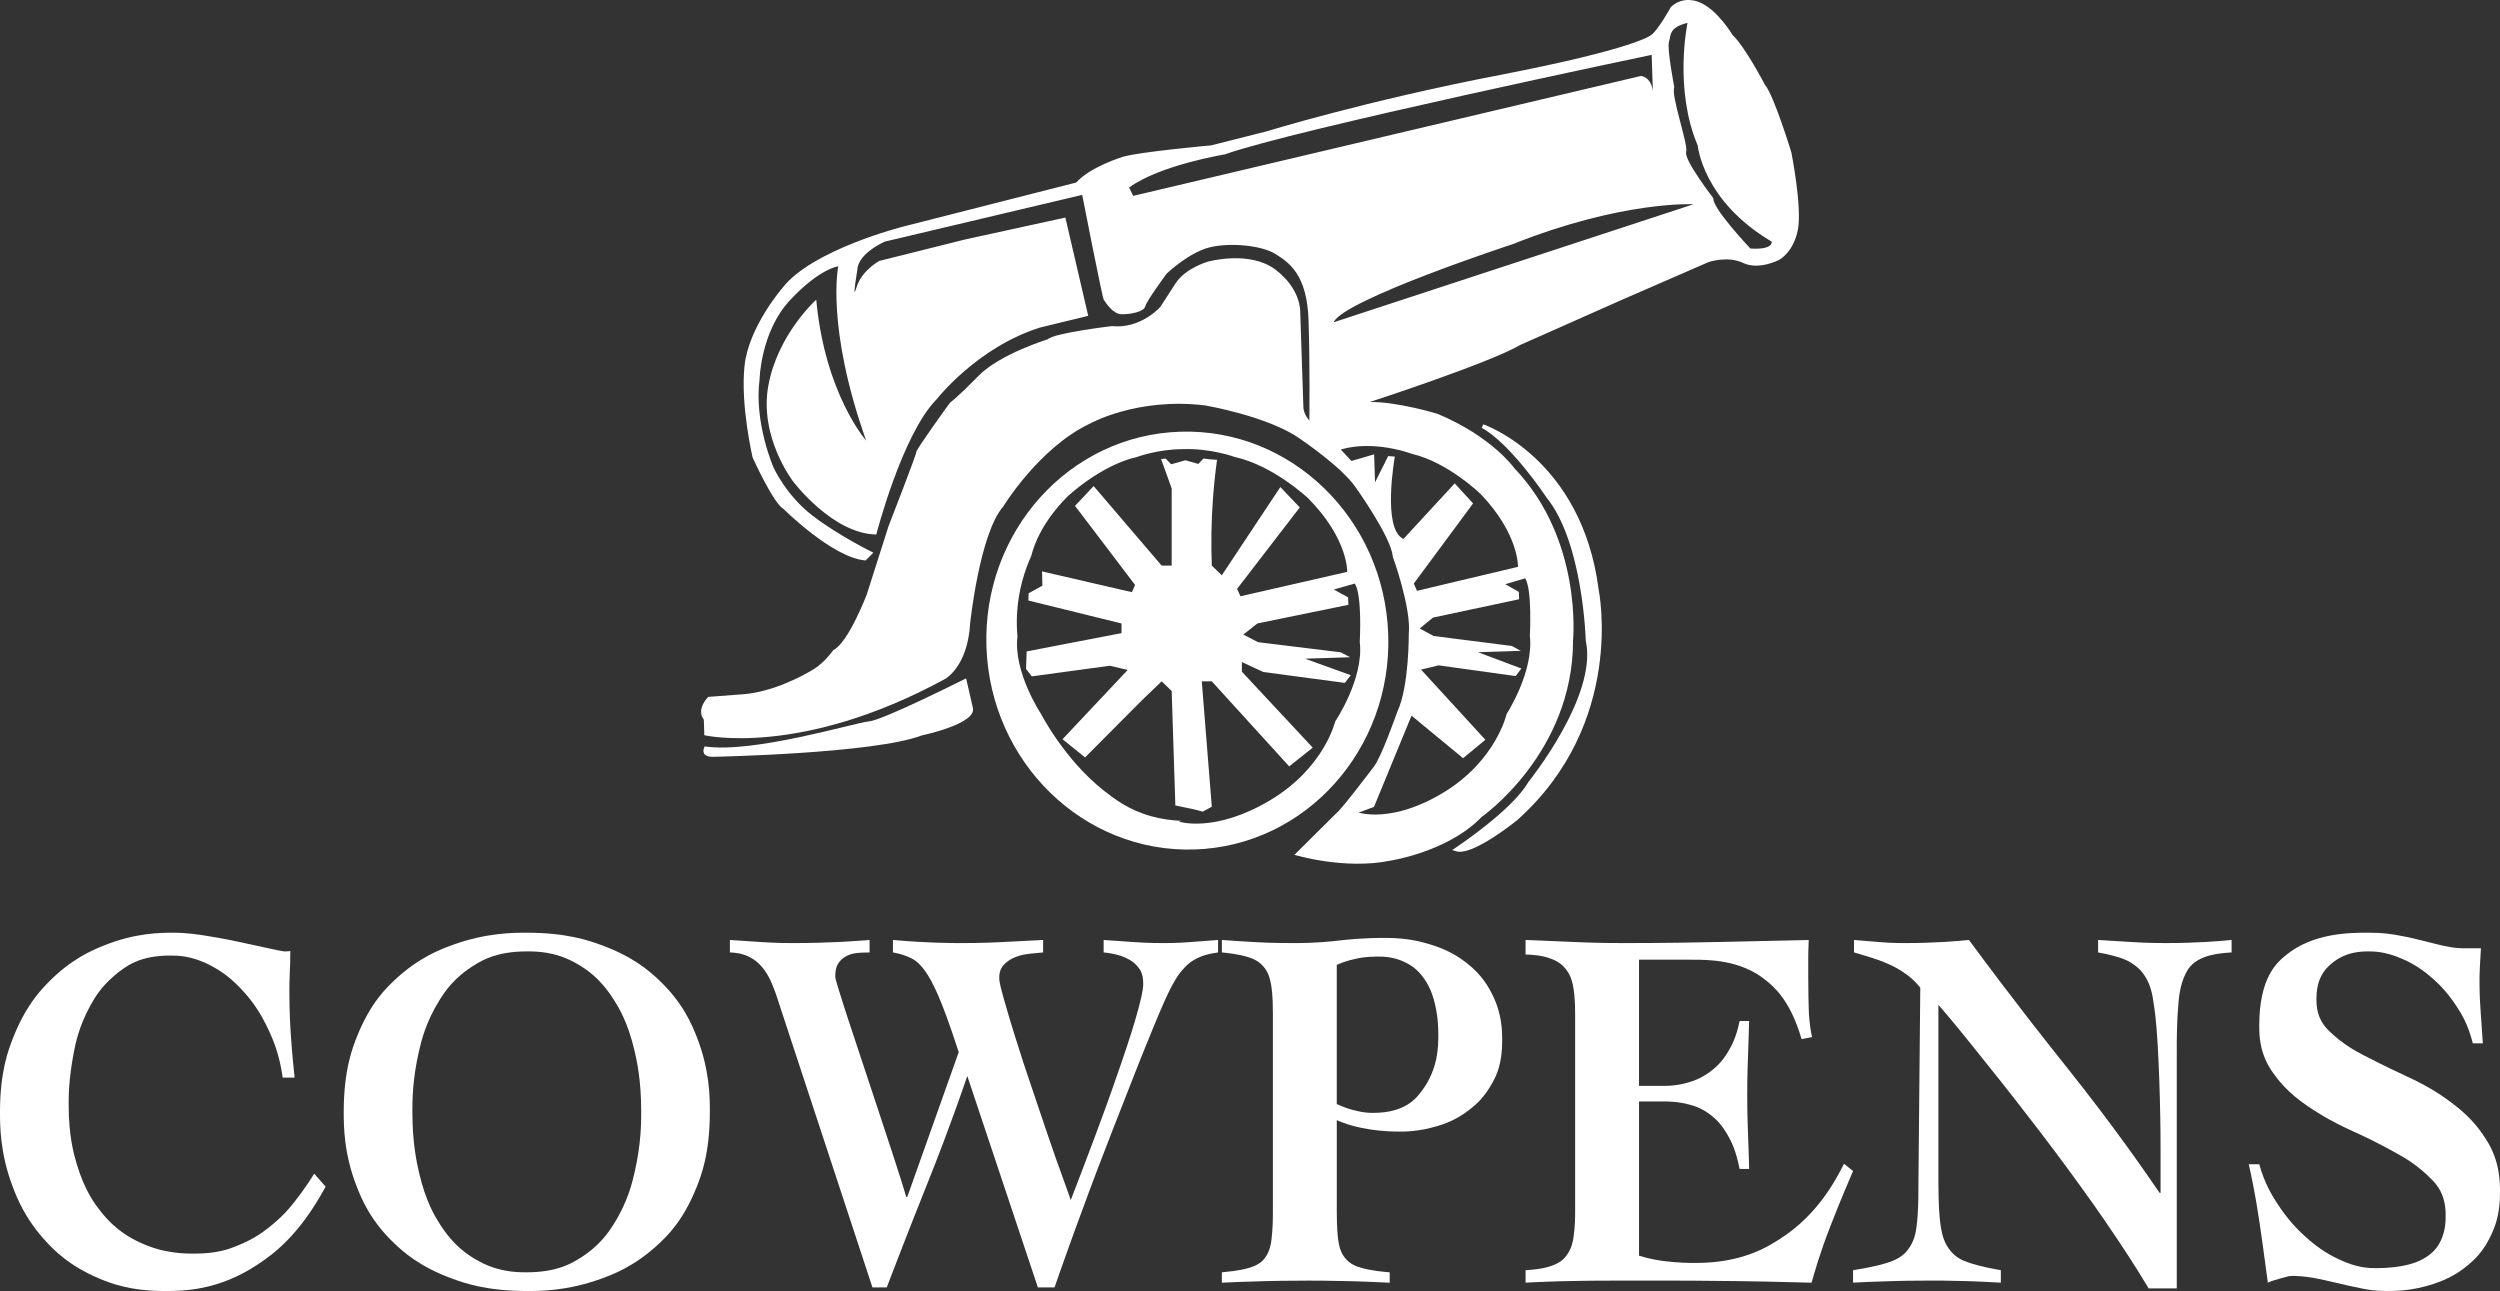 <?xml version="1.0" encoding="UTF-8"?> <svg xmlns="http://www.w3.org/2000/svg" id="uuid-aaf9e172-4a32-4763-9e56-74486ffde160" viewBox="0 0 321.819 166.187"><rect x="0" y="0" width="321.819" height="166.187" fill="#333333" stroke="none"/><defs><style>.uuid-5854e23b-8116-46d1-9db6-9a86b4b826b2{fill:#fff;}</style></defs><g id="uuid-5d033d89-3e7c-433e-8ad6-e3161a3f130a"><path class="uuid-5854e23b-8116-46d1-9db6-9a86b4b826b2" d="M36.392,138.714c-.43-3.075-1.289-4.969-1.718-5.916-1.289-2.841-2.557-4.289-3.191-5.013-1.902-2.172-3.518-3.041-4.327-3.476-2.424-1.303-4.306-1.303-5.247-1.303-3.682,0-5.36,1.203-6.198,1.805-2.516,1.805-3.539,3.654-4.05,4.579-1.534,2.774-1.964,5.047-2.179,6.183-.644,3.409-.644,5.548-.644,6.618,0,4.144.696,6.484,1.043,7.654,1.043,3.509,2.393,5.225,3.068,6.083,2.025,2.574,4.05,3.532,5.063,4.011,3.038,1.437,5.738,1.437,7.088,1.437,2.884,0,4.459-.624,5.247-.936,2.363-.936,3.611-1.916,4.234-2.406,1.872-1.471,2.833-2.696,3.314-3.309,1.442-1.838,2.179-3.041,2.547-3.643l1.473,1.671c-3.498,6.484-6.935,8.801-8.653,9.96-5.155,3.476-9.778,3.476-12.09,3.476-4.603,0-7.18-1.092-8.469-1.638-3.866-1.638-5.748-3.643-6.689-4.646-2.823-3.008-3.887-5.838-4.419-7.253-1.596-4.245-1.596-7.765-1.596-9.525,0-5.214,1.105-8.044,1.657-9.458,1.657-4.245,3.621-6.25,4.603-7.253,2.946-3.008,5.687-4.122,7.057-4.679,4.112-1.671,7.385-1.671,9.021-1.671,1.718,0,3.273.245,4.05.368,2.332.368,3.764.68,4.48.836,2.209.468,3.314.713,3.866.836,1.657.368,1.862.368,1.964.368.491,0,.614-.045.675-.067,0,1.337-.041,2.161-.061,2.573-.061,1.237-.061,2.128-.061,2.574,0,2.807.123,4.657.184,5.581.184,2.774.389,4.646.491,5.581h-1.534Z"></path><path class="uuid-5854e23b-8116-46d1-9db6-9a86b4b826b2" d="M67.813,122.471c-3.805,0-5.666,1.114-6.597,1.671-2.792,1.671-3.999,3.587-4.603,4.545-1.81,2.874-2.383,5.348-2.67,6.584-.859,3.71-.859,6.473-.859,7.854,0,4.077.573,6.573.859,7.821.859,3.743,2.066,5.659,2.67,6.618,1.81,2.874,3.672,3.988,4.603,4.545,2.792,1.671,5.329,1.671,6.597,1.671,3.805,0,5.666-1.114,6.597-1.671,2.792-1.671,3.999-3.587,4.603-4.545,1.81-2.874,2.383-5.37,2.67-6.618.859-3.743.859-6.462.859-7.821,0-4.144-.573-6.618-.859-7.854-.859-3.71-2.066-5.626-2.67-6.584-1.81-2.874-3.672-3.988-4.603-4.545-2.792-1.671-5.329-1.671-6.597-1.671ZM67.813,120.065c5.216,0,8.101,1.047,9.543,1.571,4.327,1.571,6.413,3.532,7.456,4.512,3.13,2.941,4.275,5.815,4.848,7.253,1.718,4.311,1.718,7.921,1.718,9.726,0,5.414-1.146,8.289-1.718,9.726-1.718,4.311-3.805,6.272-4.848,7.253-3.13,2.941-6.014,3.988-7.456,4.512-4.327,1.571-7.804,1.571-9.543,1.571-5.216,0-8.101-1.047-9.543-1.571-4.327-1.571-6.413-3.532-7.456-4.512-3.13-2.941-4.275-5.815-4.848-7.253-1.718-4.311-1.718-7.921-1.718-9.726,0-5.414,1.146-8.289,1.718-9.726,1.718-4.311,3.805-6.272,4.848-7.253,3.13-2.941,6.014-3.988,7.456-4.512,4.327-1.571,7.804-1.571,9.543-1.571Z"></path><path class="uuid-5854e23b-8116-46d1-9db6-9a86b4b826b2" d="M93.956,121c2.025.134,3.355.223,4.02.267,1.994.134,3.345.134,4.02.134,4.971,0,8.285-.267,9.942-.401v1.604c-.798,0-1.309.045-1.565.067-.767.067-1.197.29-1.411.401-.644.334-.91.735-1.043.936-.399.602-.399,1.359-.399,1.738,0,.201.307,1.203.46,1.705.46,1.504.972,3.064,1.227,3.844.767,2.34,1.422,4.3,1.749,5.281.982,2.941,1.657,4.991,1.994,6.016,1.013,3.075,1.667,5.058,1.994,6.049.982,2.975,1.473,4.623,1.718,5.448h.123l6.628-18.65c-1.35-4.144-2.005-5.749-2.332-6.551-.982-2.406-1.575-3.275-1.872-3.71-.89-1.303-1.544-1.638-1.872-1.805-.982-.501-1.923-.68-2.393-.769v-1.604c4.541.401,7.487.401,8.96.401,2.577,0,4.316-.089,5.186-.134,2.608-.134,4.327-.223,5.186-.267v1.604c-.736.067-1.391.134-1.718.167-.982.1-1.555.323-1.841.434-.859.334-1.268.758-1.473.969-.614.635-.614,1.393-.614,1.771,0,.535.368,1.849.552,2.507.552,1.972,1.125,3.821,1.411,4.746.859,2.774,1.575,4.891,1.933,5.949,1.074,3.175,1.749,5.18,2.087,6.183,1.013,3.008,1.606,4.635,1.902,5.448.89,2.44,1.176,3.287,1.319,3.71.368-.936.921-2.384,1.197-3.108.828-2.172,1.524-4.022,1.872-4.946,1.043-2.774,1.78-4.846,2.148-5.882,1.105-3.108,1.718-4.958,2.025-5.882.921-2.774,1.309-4.222,1.504-4.946.583-2.172.583-2.796.583-3.108,0-1.203-.348-1.693-.522-1.938-.522-.735-1.053-1.025-1.319-1.17-.798-.435-1.371-.568-1.657-.635-.859-.201-1.35-.245-1.596-.267v-1.604c1.964.134,3.212.223,3.836.267,1.872.134,3.181.134,3.836.134,1.78,0,2.946-.089,3.529-.134,1.749-.134,2.935-.223,3.529-.267v1.604c-1.473.201-2.127.49-2.455.635-.982.434-1.473.925-1.718,1.17-.736.735-1.125,1.381-1.319,1.705-.583.969-.992,1.861-1.197,2.306-.614,1.337-1.35,3.119-1.718,4.011-1.105,2.674-2.005,4.969-2.455,6.116-1.35,3.443-2.352,6.005-2.854,7.286-1.504,3.844-2.424,6.317-2.884,7.553-1.381,3.71-2.158,5.871-2.547,6.952-1.166,3.242-1.657,4.668-1.902,5.381h-2.148l-9.083-27.206c-2.393,6.952-4.173,11.408-5.063,13.636-2.67,6.684-4.429,11.274-5.308,13.569h-1.841l-11.967-36.363c-.43-1.404-.757-2.206-.921-2.607-.491-1.203-.961-1.805-1.197-2.106-.706-.902-1.381-1.259-1.718-1.437-1.013-.535-2.035-.579-2.547-.602v-1.604Z"></path><path class="uuid-5854e23b-8116-46d1-9db6-9a86b4b826b2" d="M163.855,130.359c0-2.273-.164-3.209-.245-3.676-.245-1.404-.716-1.961-.951-2.239-.706-.836-1.565-1.103-1.995-1.237-1.289-.401-2.68-.535-3.375-.602v-1.604c1.78.134,3.334.223,4.112.267,2.332.134,4.255.134,5.216.134,2.884,0,4.828-.223,5.799-.334,2.915-.334,4.961-.334,5.983-.334,2.884,0,4.685.535,5.585.802,2.7.802,4.091,1.872,4.787,2.406,2.087,1.604,2.925,3.275,3.345,4.111,1.258,2.507,1.258,4.779,1.258,5.916,0,3.008-.757,4.456-1.135,5.18-1.135,2.172-2.383,3.153-3.007,3.643-1.872,1.471-3.447,1.938-4.234,2.172-2.363.702-4.04.702-4.879.702-2.025,0-3.396-.223-4.081-.334-2.056-.334-3.324-.869-3.958-1.136v11.698c0,2.273.123,3.231.184,3.71.184,1.437.634,2.016.859,2.306.675.869,1.575,1.136,2.025,1.27,1.35.401,2.946.535,3.743.602v1.337c-2.639-.134-4.378-.178-5.247-.201-2.608-.067-4.367-.067-5.247-.067-2.823,0-4.664.045-5.585.067-2.762.067-4.603.156-5.523.201v-1.337c2.271-.201,3.15-.468,3.59-.602,1.319-.401,1.749-.98,1.964-1.27.644-.869.767-1.827.828-2.306.184-1.437.184-2.952.184-3.71v-25.534ZM172.079,142.123c.982.468,1.821.691,2.24.802,1.258.334,2.035.334,2.424.334,4.173,0,5.585-1.894,6.29-2.841,2.117-2.841,2.117-5.737,2.117-7.186,0-2.139-.286-3.365-.43-3.977-.43-1.838-1.043-2.752-1.35-3.209-.921-1.37-1.923-1.883-2.424-2.139-1.504-.769-2.935-.769-3.651-.769-1.411,0-2.271.178-2.7.267-1.289.267-2.107.624-2.516.802v17.914Z"></path><path class="uuid-5854e23b-8116-46d1-9db6-9a86b4b826b2" d="M196.381,163.513c2.087-.134,2.925-.423,3.345-.568,1.258-.434,1.708-1.036,1.933-1.337.675-.902.818-1.838.89-2.306.215-1.404.215-2.741.215-3.409v-25.401c0-1.872-.143-2.807-.215-3.275-.215-1.404-.665-2.028-.89-2.34-.675-.936-1.514-1.27-1.933-1.437-1.258-.501-2.649-.546-3.345-.568v-1.872c3.13.134,5.237.223,6.29.267,3.161.134,5.247.134,6.29.134,5.953,0,9.88-.089,11.844-.134,5.891-.134,9.983-.223,12.028-.267-.061,1.203-.061,2.005-.061,2.406v2.34c0,2.072.041,3.409.061,4.078.061,2.005.307,3.119.43,3.676l-1.35.267c-1.473-5.08-3.621-6.796-4.695-7.654-3.222-2.573-7.313-2.573-9.359-2.573h-6.873v16.243h3.191c1.596,0,2.618-.29,3.13-.434,1.534-.435,2.414-1.081,2.854-1.404,1.319-.969,1.974-2.039,2.301-2.573.982-1.604,1.309-3.164,1.473-3.944h1.227c-.061,2.34-.123,3.944-.153,4.746-.092,2.406-.092,3.966-.092,4.746,0,2.406.061,3.988.092,4.779.092,2.373.133,3.977.153,4.779h-1.227c-.491-2.473-1.105-3.587-1.411-4.144-.921-1.671-1.739-2.34-2.148-2.674-1.227-1.003-2.271-1.292-2.792-1.437-1.565-.435-2.792-.435-3.406-.435h-3.191v19.853c1.473.468,2.68.624,3.283.702,1.81.234,3.283.234,4.02.234,6.014,0,9.246-2.072,10.862-3.108,4.848-3.108,7.098-7.475,8.223-9.659l1.166.936c-1.534,3.543-2.455,5.905-2.915,7.085-1.381,3.543-2.076,6.038-2.424,7.286-4.787-.134-7.937-.178-9.512-.201-4.725-.067-7.917-.067-9.512-.067h-5.707c-2.7,0-4.234.022-5.002.033-2.301.033-3.508.078-4.112.1-1.81.067-2.588.111-2.976.134v-1.604Z"></path><path class="uuid-5854e23b-8116-46d1-9db6-9a86b4b826b2" d="M238.541,163.513c2.884-.468,3.989-.824,4.541-1.003,1.657-.535,2.23-1.27,2.516-1.638.859-1.103,1.023-2.306,1.105-2.908.245-1.805.245-3.81.245-4.813l.245-26.002c-.798-1.003-1.473-1.493-1.81-1.738-1.013-.735-1.749-1.07-2.117-1.237-1.105-.501-1.882-.746-2.271-.869-1.166-.368-1.943-.59-2.332-.702v-1.604c1.596.134,2.68.223,3.222.267,1.626.134,2.69.134,3.222.134,4.234,0,6.976-.267,8.346-.401,6.137,8.289,10.33,13.547,12.427,16.176,6.29,7.888,10.177,13.547,12.12,16.377h.123v-5.414c0-3.275-.061-5.615-.092-6.785-.092-3.509-.215-5.715-.276-6.818-.184-3.309-.43-4.824-.552-5.581-.245-1.738-.634-2.473-.828-2.841-.583-1.103-1.197-1.571-1.504-1.805-.921-.702-1.718-.947-2.117-1.07-1.197-.368-2.179-.546-2.67-.635v-1.604c2.148.134,3.6.223,4.327.267,2.179.134,3.611.134,4.327.134,4.296,0,7.119-.267,8.53-.401v1.604c-2.393.134-3.334.535-3.805.735-1.411.602-1.882,1.537-2.117,2.005-.706,1.404-.849,2.986-.921,3.777-.215,2.373-.215,4.824-.215,6.049v30.681h-3.621c-1.841-3.075-3.396-5.392-4.173-6.551-2.332-3.476-4.03-5.815-4.879-6.985-2.547-3.509-4.286-5.782-5.155-6.918-2.608-3.409-4.204-5.414-5.002-6.417-2.393-3.008-3.743-4.679-4.419-5.515-2.025-2.507-2.966-3.576-3.437-4.111v22.66c0,3.409.164,4.768.245,5.448.245,2.039.798,2.841,1.074,3.242.828,1.203,1.892,1.582,2.424,1.771,1.596.568,3.396.88,4.296,1.036v1.604c-2.271-.134-3.744-.178-4.48-.201-2.209-.067-3.723-.067-4.48-.067-2.578,0-4.214.045-5.032.067-2.455.067-4.173.156-5.032.201v-1.604Z"></path><path class="uuid-5854e23b-8116-46d1-9db6-9a86b4b826b2" d="M318.321,134.302c-.614-2.473-1.534-3.899-1.995-4.612-1.381-2.139-2.588-3.209-3.191-3.743-1.81-1.604-3.242-2.228-3.958-2.54-2.148-.936-3.621-.936-4.357-.936-2.762,0-4.05,1.047-4.695,1.571-1.933,1.571-1.933,3.665-1.933,4.713,0,2.406,1.166,3.52,1.749,4.077,1.749,1.671,3.508,2.585,4.388,3.041,2.639,1.37,4.664,2.306,5.677,2.774,3.038,1.404,4.797,2.718,5.677,3.376,2.639,1.972,3.805,3.799,4.388,4.712,1.749,2.741,1.749,5.459,1.749,6.818,0,2.874-.695,4.434-1.043,5.214-1.043,2.34-2.312,3.431-2.946,3.977-1.902,1.638-3.703,2.239-4.603,2.54-2.7.902-4.91.902-6.014.902-1.534,0-2.557-.201-3.068-.301-1.534-.301-2.537-.546-3.038-.668-1.504-.368-2.526-.568-3.038-.668-1.534-.301-2.557-.301-3.068-.301-.245,0-.511.067-.644.1-.399.1-.706.189-.859.234-.46.134-.747.223-.89.267-.43.134-.593.223-.675.267-.491-3.743-.859-6.283-1.043-7.553-.552-3.81-1.125-6.395-1.411-7.687h1.35c.675,2.473,1.698,4.077,2.209,4.88,1.534,2.406,2.905,3.676,3.59,4.311,2.056,1.905,3.651,2.663,4.449,3.041,2.393,1.136,3.948,1.136,4.725,1.136,2.025,0,3.13-.223,3.682-.334,1.657-.334,2.455-.847,2.854-1.103,1.197-.769,1.626-1.638,1.841-2.072.644-1.303.644-2.64.644-3.309,0-2.741-1.186-3.966-1.78-4.579-1.78-1.838-3.559-2.841-4.449-3.342-2.67-1.504-4.736-2.44-5.769-2.908-3.099-1.404-4.879-2.607-5.769-3.208-2.67-1.805-3.856-3.454-4.449-4.278-1.78-2.473-1.78-4.88-1.78-6.083,0-6.283,2.332-8.177,3.498-9.124,3.498-2.841,8.244-2.841,10.617-2.841,1.841,0,2.987.201,3.559.301,1.718.301,2.741.568,3.253.702,1.534.401,2.434.602,2.884.702,1.35.301,2.127.301,2.516.301h2.209c-.061,1.136-.102,1.805-.123,2.139-.061,1.003-.061,1.716-.061,2.072,0,1.938.102,3.32.153,4.011.153,2.072.235,3.365.276,4.011h-1.289Z"></path><path class="uuid-5854e23b-8116-46d1-9db6-9a86b4b826b2" d="M230.594,19.606s-2.249-7.366-3.394-8.688c0,0-2.556-4.898-4.159-6.398,0,0-1.988-3.363-4.347-4.256,0,0-1.971-.905-3.602.637,0,0-1.709,3.098-2.597,3.645,0,0-2.045,1.75-19.438,5.109-17.392,3.358-30.075,7.272-30.075,7.272l-7.069,1.787s-9.216.823-11.394,1.478c0,0-4.228,1.304-5.974,3.303l-22.201,5.653s-11.873,2.982-15.655,7.96c0,0-4.302,4.951-4.847,9.974s1.038,11.801,1.038,11.801c0,0,2.654,5.894,3.972,6.627,0,0,6.357,6.325,10.574,6.638l1.002-1.004s-4.473-2.181-7.859-4.787c-3.387-2.605-4.993-6.176-4.993-6.176,0,0-2.52-5.74-1.799-11.329,0,0,.12-6.152,3.933-10.225,3.812-4.074,6.197-4.346,6.197-4.346,0,0-1.62,7.754,3.59,22.432,0,0-5.311-6.004-6.424-18.133,0,0-4.965,4.436-6.169,11.076-1.204,6.64,3.191,12.318,3.191,12.318,0,0,5.076,6.756,10.708,6.829,0,0,3.325-12.923,7.771-17.406,0,0,5.214-6.708,13.348-9.242l6.162-1.498-2.942-12.65-12.913,2.821-11.039,2.76s-2.288,1.24-2.929,3.397c-.64,2.157.117-2.333.117-2.333,0,0-.124-1.808,3.507-3.546l25.425-6.018s2.572,13.18,2.776,13.497c.205.316,1.161,1.838,2.262,1.866,1.101.028,2.902-.291,3.073-1.008.17-.717,2.772-4.233,2.772-4.233,0,0,2.822-2.682,5.454-3.351,2.631-.67,6.719-.287,8.504.818,1.783,1.106,4.099,2.647,4.294,8.529.194,5.882.105,12.938.105,12.938,0,0-.74-.817-.769-1.721-.03-.905-.409-12.346-.409-12.346,0,0,.098-2.915-3.22-5.394-3.317-2.478-8.64-1.008-8.64-1.008,0,0-2.885.807-4.178,2.792-1.293,1.983-1.97,3.041-1.97,3.041,0,0-2.493,2.865-6.259,2.472,0,0-7.477.895-8.227,1.697,0,0-6.15,1.885-8.904,4.694-2.754,2.809-3.702,3.488-3.702,3.488,0,0-4.332,5.974-4.32,6.326.012.352-3.567,9.53-3.567,9.53l-2.814,8.828s-2.382,6.227-4.293,7.131c0,0-1.05,1.523-2.444,2.411-1.394.887-5.273,2.957-9.08,3.277l-4.583.346s-1.611,1.541-.572,2.93l.066,2.005s12.364,2.9,30.976-7.233c0,0,2.927-1.55,3.24-7.147,0,0,1.21-11.559,4.261-15.058,0,0,4.589-7.524,11.052-10.617,0,0,6.105-3.485,14.953-2.396,0,0,8.167,1.4,12.238,4.318,0,0,5.301,3.568,7.117,6.214,0,0,4.589,6.401,4.788,8.935,0,0,2.407,6.608,2.057,9.96,0,0,.05,6.737-1.456,9.954,0,0-2.105,6.002-3.046,7.127,0,0-4.194,5.553-4.813,5.977l-5.409,5.362s6.458,1.975,12.407.742c0,0,7.425-1.151,11.704-5.624,0,0,11.76-8.185,11.76-22.718,0,0,1.279-12.96-7.567-22.179,0,0-2.852-4.047-9.874-6.986,0,0-5.164-1.576-8.72-1.523,0,0,15.301-4.971,19.427-7.373l13.073-5.804,11.099-4.832s2.431-.856,4.469.111c2.037.968,4.645-.412,4.645-.412,0,0,1.844-.968,2.394-3.898.551-2.929-.846-9.937-.846-9.937M145.878,25.213l-.531-1.072c3.964-2.904,12.336-4.27,12.336-4.27,8.808-3.164,54.933-12.811,54.933-12.811l.153,4.649c-.259-1.873-1.549-1.929-1.549-1.929l-65.342,15.433ZM196.933,81.842c.535,4.634-2.989,10.068-2.989,10.068,0,0-1.323,5.931-8.023,10.045-6.701,4.115-11.022,2.644-11.022,2.644l1.97-.73,4.834-11.744,6.638,5.478,2.865-2.374-8.276-9.031,2.261-.55,9.921,1.381.731-.974-5.581-2.094,5.505-.182-1.164-.626-10.057-1.281-1.79-.966,1.711-1.405,11.08-2.361-.032-.949-1.745-.986,2.562-.761c.926,1.478.601,7.398.601,7.398M181.726,58.418c4.688,1.079,8.908,5.212,8.908,5.212,4.918,5.154,4.772,9.337,4.772,9.337l-13.001,3.089-.411-.936,7.635-10.317-2.365-2.581-6.599,7.15c-2.795-1.237-1.112-10.598-1.112-10.598l-.856-.066-1.692,3.379-.119-3.604-2.916.856-1.377-1.474c4.325-1.282,9.133.553,9.133.553M171.669,41.49c1.29-2.914,23.087-10.072,23.087-10.072,14.123-5.617,23.25-5.127,23.25-5.127l-46.337,15.199ZM225.324,31.99s-4.915-5.174-4.77-6.477c0,0-3.796-4.924-3.499-5.925.299-1-1.988-7.262-1.529-8.367,0,0-.958-5.018-.687-5.819.27-.801-.063-1.88,2.393-2.456,0,0-1.799,8.477,1.316,15.801,0,0,.631,7.109,9.52,12.36,0,0,.234,1.082-2.744.883"></path><path class="uuid-5854e23b-8116-46d1-9db6-9a86b4b826b2" d="M90.713,96.081s-.793,1.407,1.169,1.338c0,0,20.662-.401,26.81-2.76,0,0,7.022-1.46,6.548-3.524-.474-2.063-.876-3.815-.876-3.815,0,0-10.712,5.398-12.513,5.548-1.802.15-14.894,4.165-21.138,3.213"></path><path class="uuid-5854e23b-8116-46d1-9db6-9a86b4b826b2" d="M205.787,75.884c-2.159-16.849-14.719-21.22-14.846-21.263l-.199.457c3.752,2.053,8.302,8.91,8.361,8.998,4.67,5.78,5.022,18.233,5.031,18.406,1.571,7.077-7.305,18.077-7.418,18.221-2.035,3.575-9.272,8.381-9.346,8.429l-.436.288.497.159c.146.047.307.068.482.068,2.275,0,6.86-3.645,7.422-4.098,13.968-12.505,10.483-29.517,10.45-29.666Z"></path><path class="uuid-5854e23b-8116-46d1-9db6-9a86b4b826b2" d="M178.703,81.639c-.512-14.851-12.504-26.521-26.785-26.066-14.283.454-25.446,12.861-24.935,27.712.512,14.851,12.504,26.52,26.786,26.066,14.282-.455,25.445-12.862,24.934-27.712M171.877,92.868s-1.398,6.027-8.48,10.209c-7.083,4.183-11.65,2.687-11.65,2.687.096-.034.193-.068.289-.103-1.174-.05-2.491-.219-3.793-.575-2.9-.792-4.795-2.251-6.117-3.289-5.127-4.029-8.126-9.914-8.126-9.914,0,0-3.568-5.363-3.026-9.939-.086-.951-.115-1.991-.045-3.104.178-2.877.95-5.342,1.833-7.307.41-1.665,1.533-4.435,4.605-7.571,0,0,4.278-4.082,9.03-5.149,0,0,2.668-.99,5.832-.994,3.576-.148,6.733,1.009,6.733,1.009,4.956,1.097,9.416,5.298,9.416,5.298,5.198,5.238,5.044,9.489,5.044,9.489l-13.742,3.14-.434-.951,8.069-10.486-2.499-2.623c-2.511,3.785-5.023,7.57-7.535,11.355-.43-.414-.861-.828-1.291-1.242-.101-2.671-.075-5.585.156-8.703.127-1.715.305-3.355.521-4.914l-.906-.068c-.279-.033-.558-.066-.837-.1l-.668.696-1.655-.473-1.836.519-.717-.737c-.194.023-.388.047-.582.07.453,1.26.907,2.52,1.36,3.779v9.931h-1.291c-2.918-3.412-5.835-6.824-8.752-10.237l-2.398,2.548,7.733,10.183-.417.924-11.559-2.671.041,1.835-1.769.976-.032.936c3.995.985,7.992,1.97,11.988,2.955v1.242c-4.072.786-8.143,1.572-12.214,2.357-.026.749-.051,1.498-.077,2.248l.739.96,10.055-1.367,2.291.542-8.39,8.919,2.902,2.342c2.426-2.437,4.851-4.874,7.276-7.311l2.583-2.483c.43.414.86.828,1.291,1.242.157,4.911.315,9.822.473,14.734,1.69.325,2.804.587,3.521.8.39-.212.78-.425,1.17-.637-.43-5.38-.861-10.759-1.291-16.139h1.291c3.322,3.649,6.643,7.298,9.964,10.948l3.028-2.413c-3.04-3.259-6.079-6.518-9.119-9.776v-1.242c.921.427,1.842.854,2.762,1.281l10.486,1.403.773-.99-5.899-2.128,5.819-.185-1.23-.636-10.631-1.302-1.893-.982,1.81-1.428,11.711-2.4-.033-.964-1.845-1.003,2.707-.772c.98,1.501.637,7.518.637,7.518.564,4.711-3.16,10.233-3.16,10.233"></path></g></svg> 